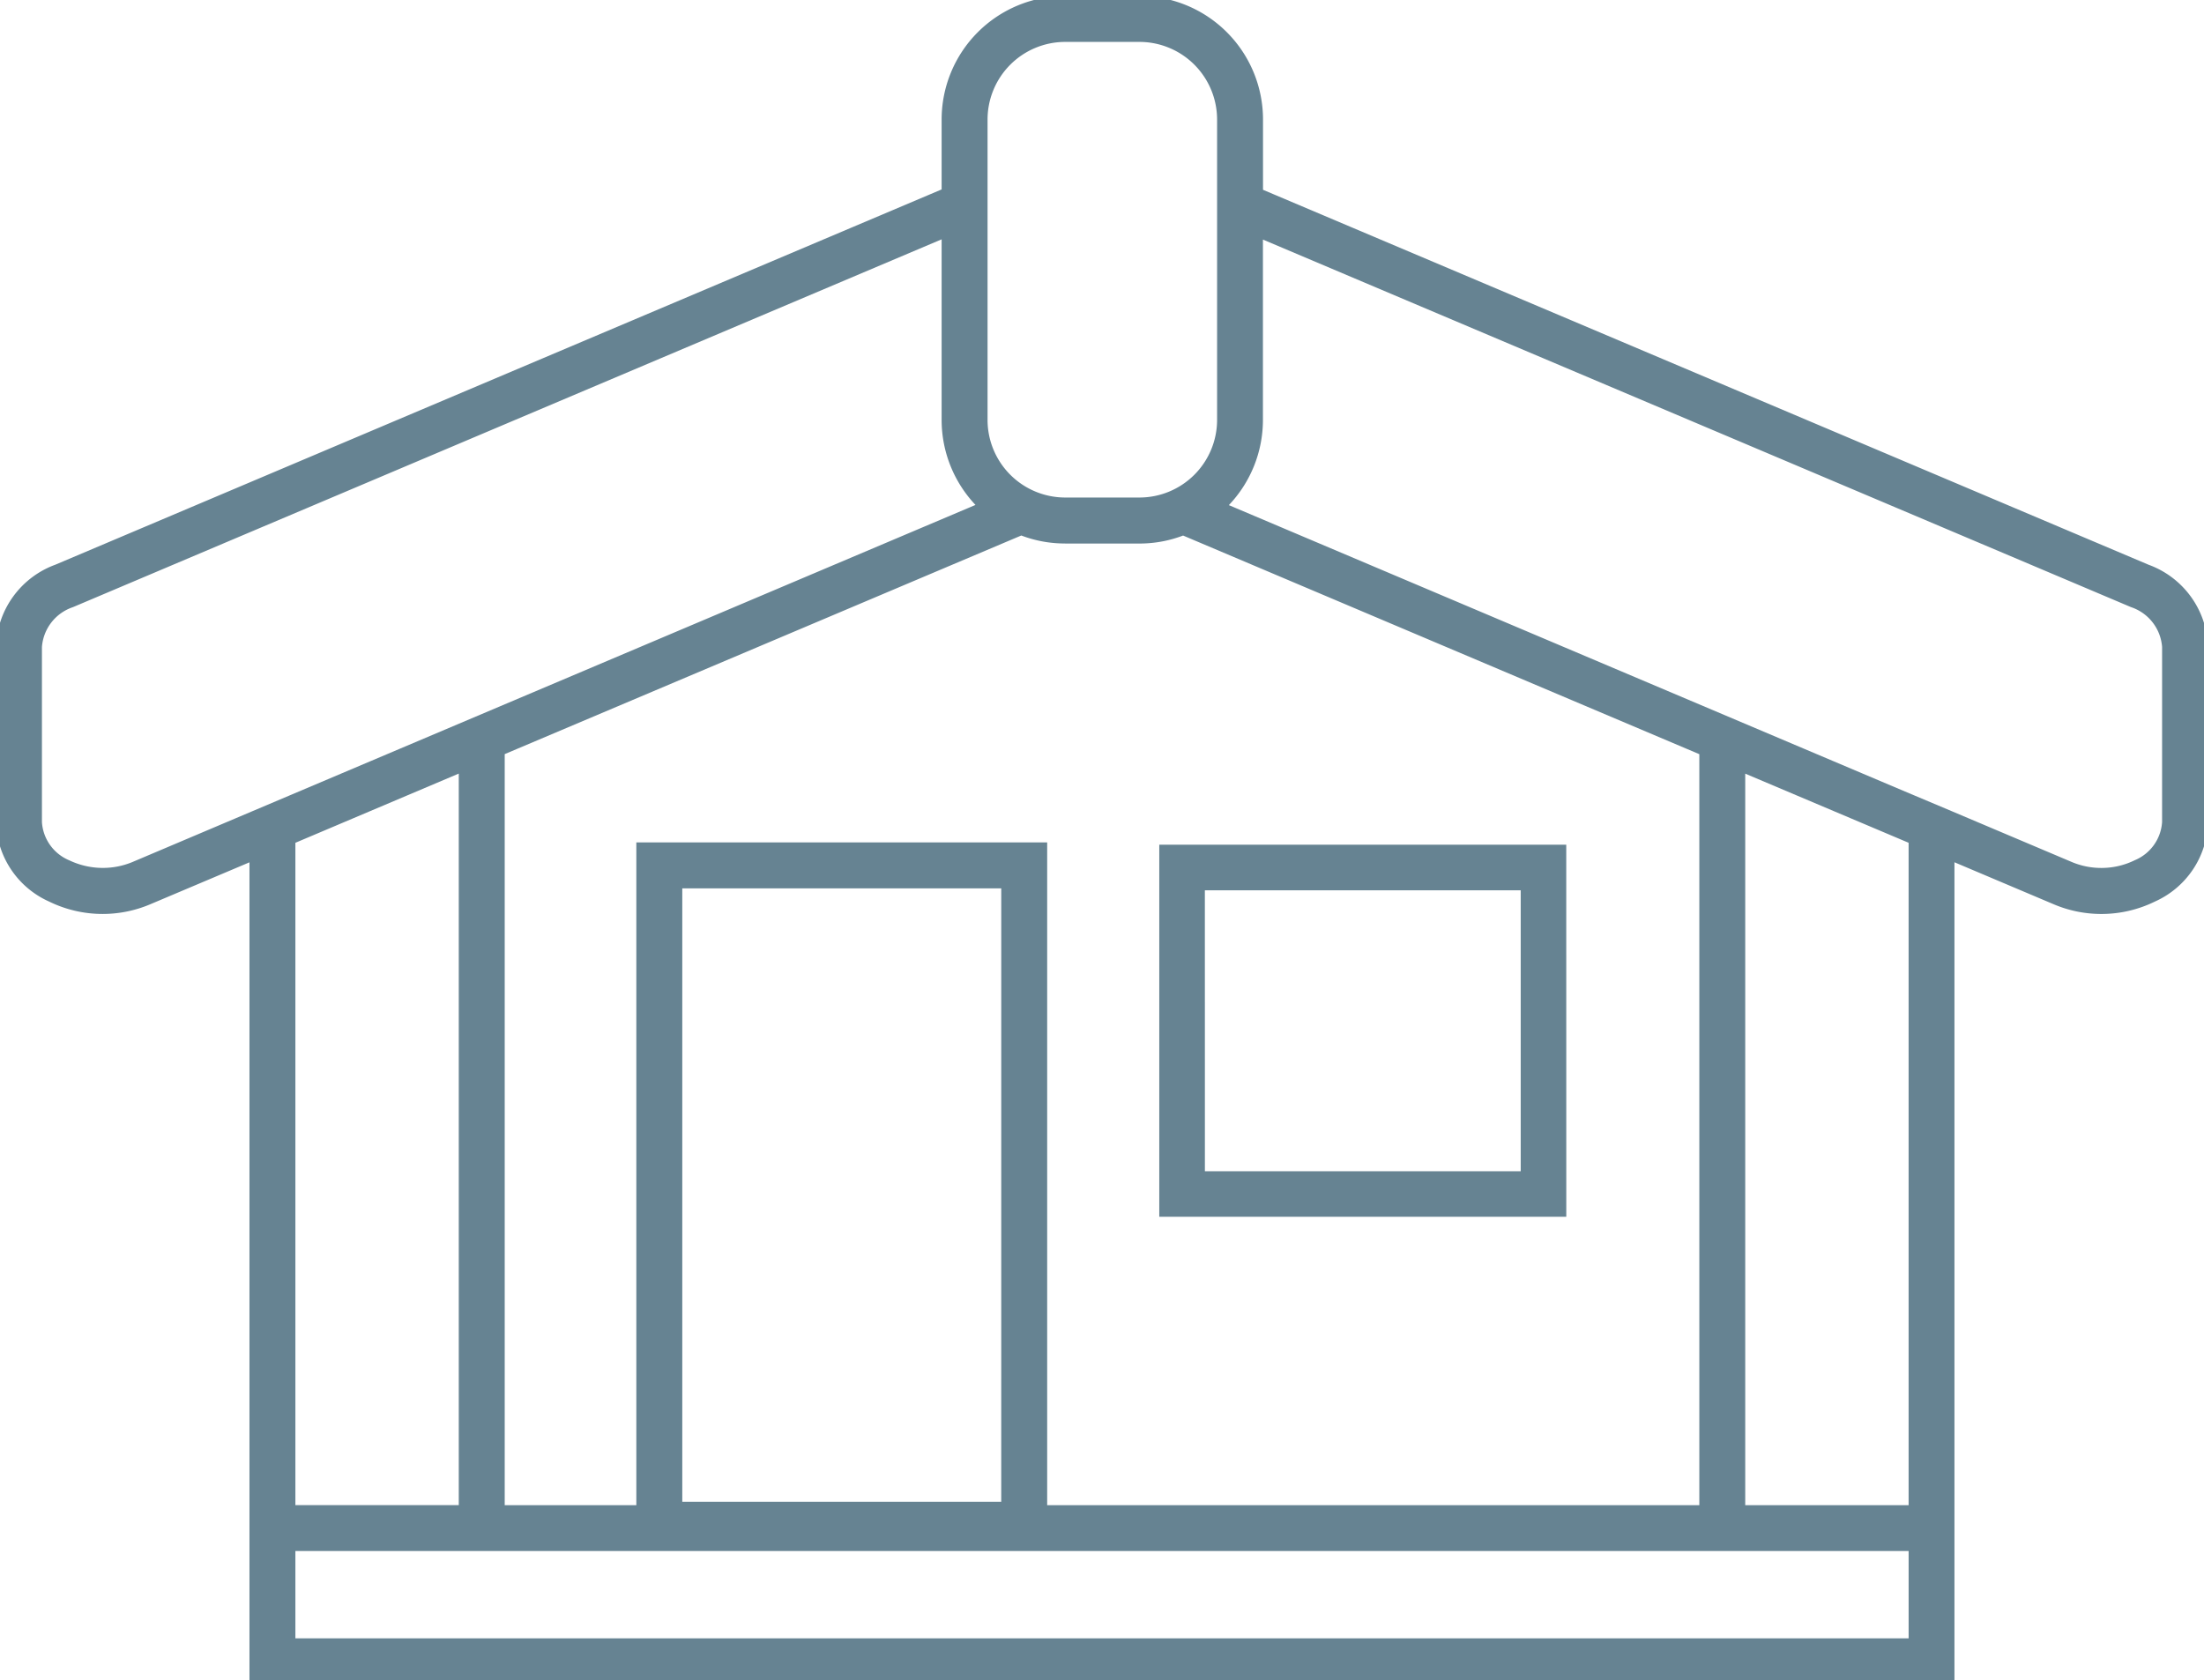 <svg id="Whare" xmlns="http://www.w3.org/2000/svg" xmlns:xlink="http://www.w3.org/1999/xlink" width="137.701" height="105" viewBox="0 0 137.701 105">
  <defs>
    <clipPath id="clip-path">
      <rect id="Rectangle_221" data-name="Rectangle 221" width="137.701" height="105" fill="#668392" stroke="#668392" stroke-width="0.5"/>
    </clipPath>
  </defs>
  <path id="Path_38" data-name="Path 38" d="M306.152,246.027h24.927V223.276H306.152Zm2.346-20.4h20.234v18.058H308.5Z" transform="translate(-233.471 -170.241)" fill="#668392"/>
  <path id="Path_38_-_Outline" data-name="Path 38 - Outline" d="M331.329,246.277H305.9V223.026h25.427Zm-24.927-.5h24.427V223.526H306.4Zm22.58-1.842H308.25l0-18.558h20.734Zm-20.232-.5h19.732V225.877H308.748Z" transform="translate(-233.471 -170.241)" fill="#668392"/>
  <g id="Group_445" data-name="Group 445">
    <g id="Group_444" data-name="Group 444" clip-path="url(#clip-path)">
      <path id="Path_39" data-name="Path 39" d="M134.149,35.523l-55.494-23.5V7.46A7.471,7.471,0,0,0,71.2,0H66.541a7.471,7.471,0,0,0-7.46,7.46V12L3.552,35.52A5.421,5.421,0,0,0,0,40.424V51.38A5.324,5.324,0,0,0,3.166,56.1a7.307,7.307,0,0,0,3.247.755,7.409,7.409,0,0,0,2.865-.577l6.557-2.773V105H121.861V53.51l6.563,2.777a7.408,7.408,0,0,0,2.865.576,7.3,7.3,0,0,0,3.247-.755,5.323,5.323,0,0,0,3.166-4.723V40.424a5.421,5.421,0,0,0-3.553-4.9M61.45,7.46a5.1,5.1,0,0,1,5.09-5.091H71.2A5.1,5.1,0,0,1,76.287,7.46V26.25a5.1,5.1,0,0,1-5.09,5.09H66.542a5.1,5.1,0,0,1-5.091-5.09ZM8.355,54.1a5.1,5.1,0,0,1-4.13-.116,3.013,3.013,0,0,1-1.855-2.6V40.424A3.1,3.1,0,0,1,4.478,37.7l54.6-23.125V26.25a7.439,7.439,0,0,0,2.3,5.39l-30.1,12.75h0L15.836,50.933Zm9.851-1.6,2.025-.858,8.683-3.678V94.305H18.205ZM119.5,102.629H18.205V96.673H119.5ZM42.377,55.262H62.805V94.1H42.377ZM108.788,94.31V47.969L119.5,52.5V94.31Zm-2.369,0H65.175V52.894H40.007V94.31H31.283V46.959L63.808,33.19a7.419,7.419,0,0,0,2.738.523H71.2a7.421,7.421,0,0,0,2.721-.517l32.5,13.767Zm28.913-42.93a3.012,3.012,0,0,1-1.855,2.6,4.92,4.92,0,0,1-2.189.5,5.018,5.018,0,0,1-1.941-.39l-7.481-3.168L118.4,49.471,76.337,31.65a7.438,7.438,0,0,0,2.318-5.4V14.594l54.57,23.11a3.1,3.1,0,0,1,2.108,2.72Z" transform="translate(0)" fill="#668392"/>
      <path id="Path_39_-_Outline" data-name="Path 39 - Outline" d="M66.54-.25H71.2a7.721,7.721,0,0,1,7.71,7.71v4.4L134.24,35.291a5.648,5.648,0,0,1,3.711,5.125V51.392a5.6,5.6,0,0,1-3.31,4.943,7.594,7.594,0,0,1-3.34.779h-.013a7.617,7.617,0,0,1-2.962-.6l-6.216-2.631V105.25H15.586V53.887l-6.21,2.626a7.62,7.62,0,0,1-2.963.6H6.4a7.6,7.6,0,0,1-3.341-.779A5.6,5.6,0,0,1-.25,51.387V40.415a5.648,5.648,0,0,1,3.71-5.128l55.371-23.45V7.46A7.721,7.721,0,0,1,66.54-.25Zm70.911,40.679a5.15,5.15,0,0,0-3.389-4.671l-.012,0L78.405,12.187V7.46A7.221,7.221,0,0,0,71.195.25H66.541a7.221,7.221,0,0,0-7.21,7.21v4.709L3.638,35.755A5.15,5.15,0,0,0,.25,40.428V51.377a5.1,5.1,0,0,0,3.017,4.5l.009,0A7.1,7.1,0,0,0,6.4,56.61h.011a7.122,7.122,0,0,0,2.769-.557l6.9-2.92V104.75H121.611V53.132l6.91,2.924a7.119,7.119,0,0,0,2.768.557h.013a7.092,7.092,0,0,0,3.124-.729l.01,0a5.1,5.1,0,0,0,3.017-4.5ZM66.54,2.119H71.2A5.355,5.355,0,0,1,76.537,7.46V26.25a5.355,5.355,0,0,1-5.34,5.34H66.542A5.355,5.355,0,0,1,61.2,26.25V7.46A5.355,5.355,0,0,1,66.54,2.119ZM71.2,31.09a4.854,4.854,0,0,0,4.841-4.841V7.46a4.854,4.854,0,0,0-4.842-4.841H66.541A4.854,4.854,0,0,0,61.7,7.46V26.25a4.854,4.854,0,0,0,4.842,4.84ZM59.331,14.2V26.25a7.221,7.221,0,0,0,2.227,5.209l.275.263L8.452,54.334a5.326,5.326,0,0,1-2.032.4,5.382,5.382,0,0,1-2.3-.519,3.282,3.282,0,0,1-2-2.817V40.406A3.346,3.346,0,0,1,4.389,37.47Zm1.615,17.353a7.727,7.727,0,0,1-2.115-5.3V14.956L4.557,37.941A2.848,2.848,0,0,0,2.62,40.433V51.377a2.779,2.779,0,0,0,1.7,2.381l.012.005a4.879,4.879,0,0,0,2.089.473,4.825,4.825,0,0,0,1.839-.362l7.479-3.17ZM78.405,14.217,133.314,37.47a3.346,3.346,0,0,1,2.269,2.936V51.4a3.281,3.281,0,0,1-2,2.816,5.2,5.2,0,0,1-2.274.527h-.019a5.243,5.243,0,0,1-2.037-.409l-7.482-3.169L118.308,49.7,75.888,31.732l.277-.263a7.218,7.218,0,0,0,2.24-5.219Zm56.678,26.216a2.847,2.847,0,0,0-1.938-2.492l-.018-.007L78.905,14.971V26.25a7.723,7.723,0,0,1-2.129,5.315L118.5,49.241l3.462,1.459,7.482,3.168a4.742,4.742,0,0,0,1.841.37h.021a4.7,4.7,0,0,0,2.061-.479l.015-.007a2.778,2.778,0,0,0,1.7-2.379ZM63.8,32.92l.1.038a7.139,7.139,0,0,0,2.644.505v.25l0-.25H71.2a7.143,7.143,0,0,0,2.63-.5l.1-.037L106.674,46.8l0,47.763H64.925V53.144H40.257V94.56H31.033V46.794Zm2.741,1.043h0a7.635,7.635,0,0,1-2.732-.5L31.533,47.125V94.06h8.224V52.644H65.425V94.06H106.17l0-46.931L73.917,33.466a7.64,7.64,0,0,1-2.717.5H66.546ZM29.163,47.586V94.555H17.955V52.334Zm-.5,46.469V48.341L18.455,52.666v41.39Zm79.875-46.464,11.208,4.743V94.56H108.538Zm10.708,5.074-10.208-4.32V94.06h10.208ZM42.127,55.012H63.055V94.346H42.127Zm20.429.5H42.627V93.846H62.555Zm-44.6,40.91H119.746v6.457H17.955Zm101.291.5H18.455v5.457H119.247Z" transform="translate(0)" fill="#668392"/>
    </g>
  </g>
</svg>
